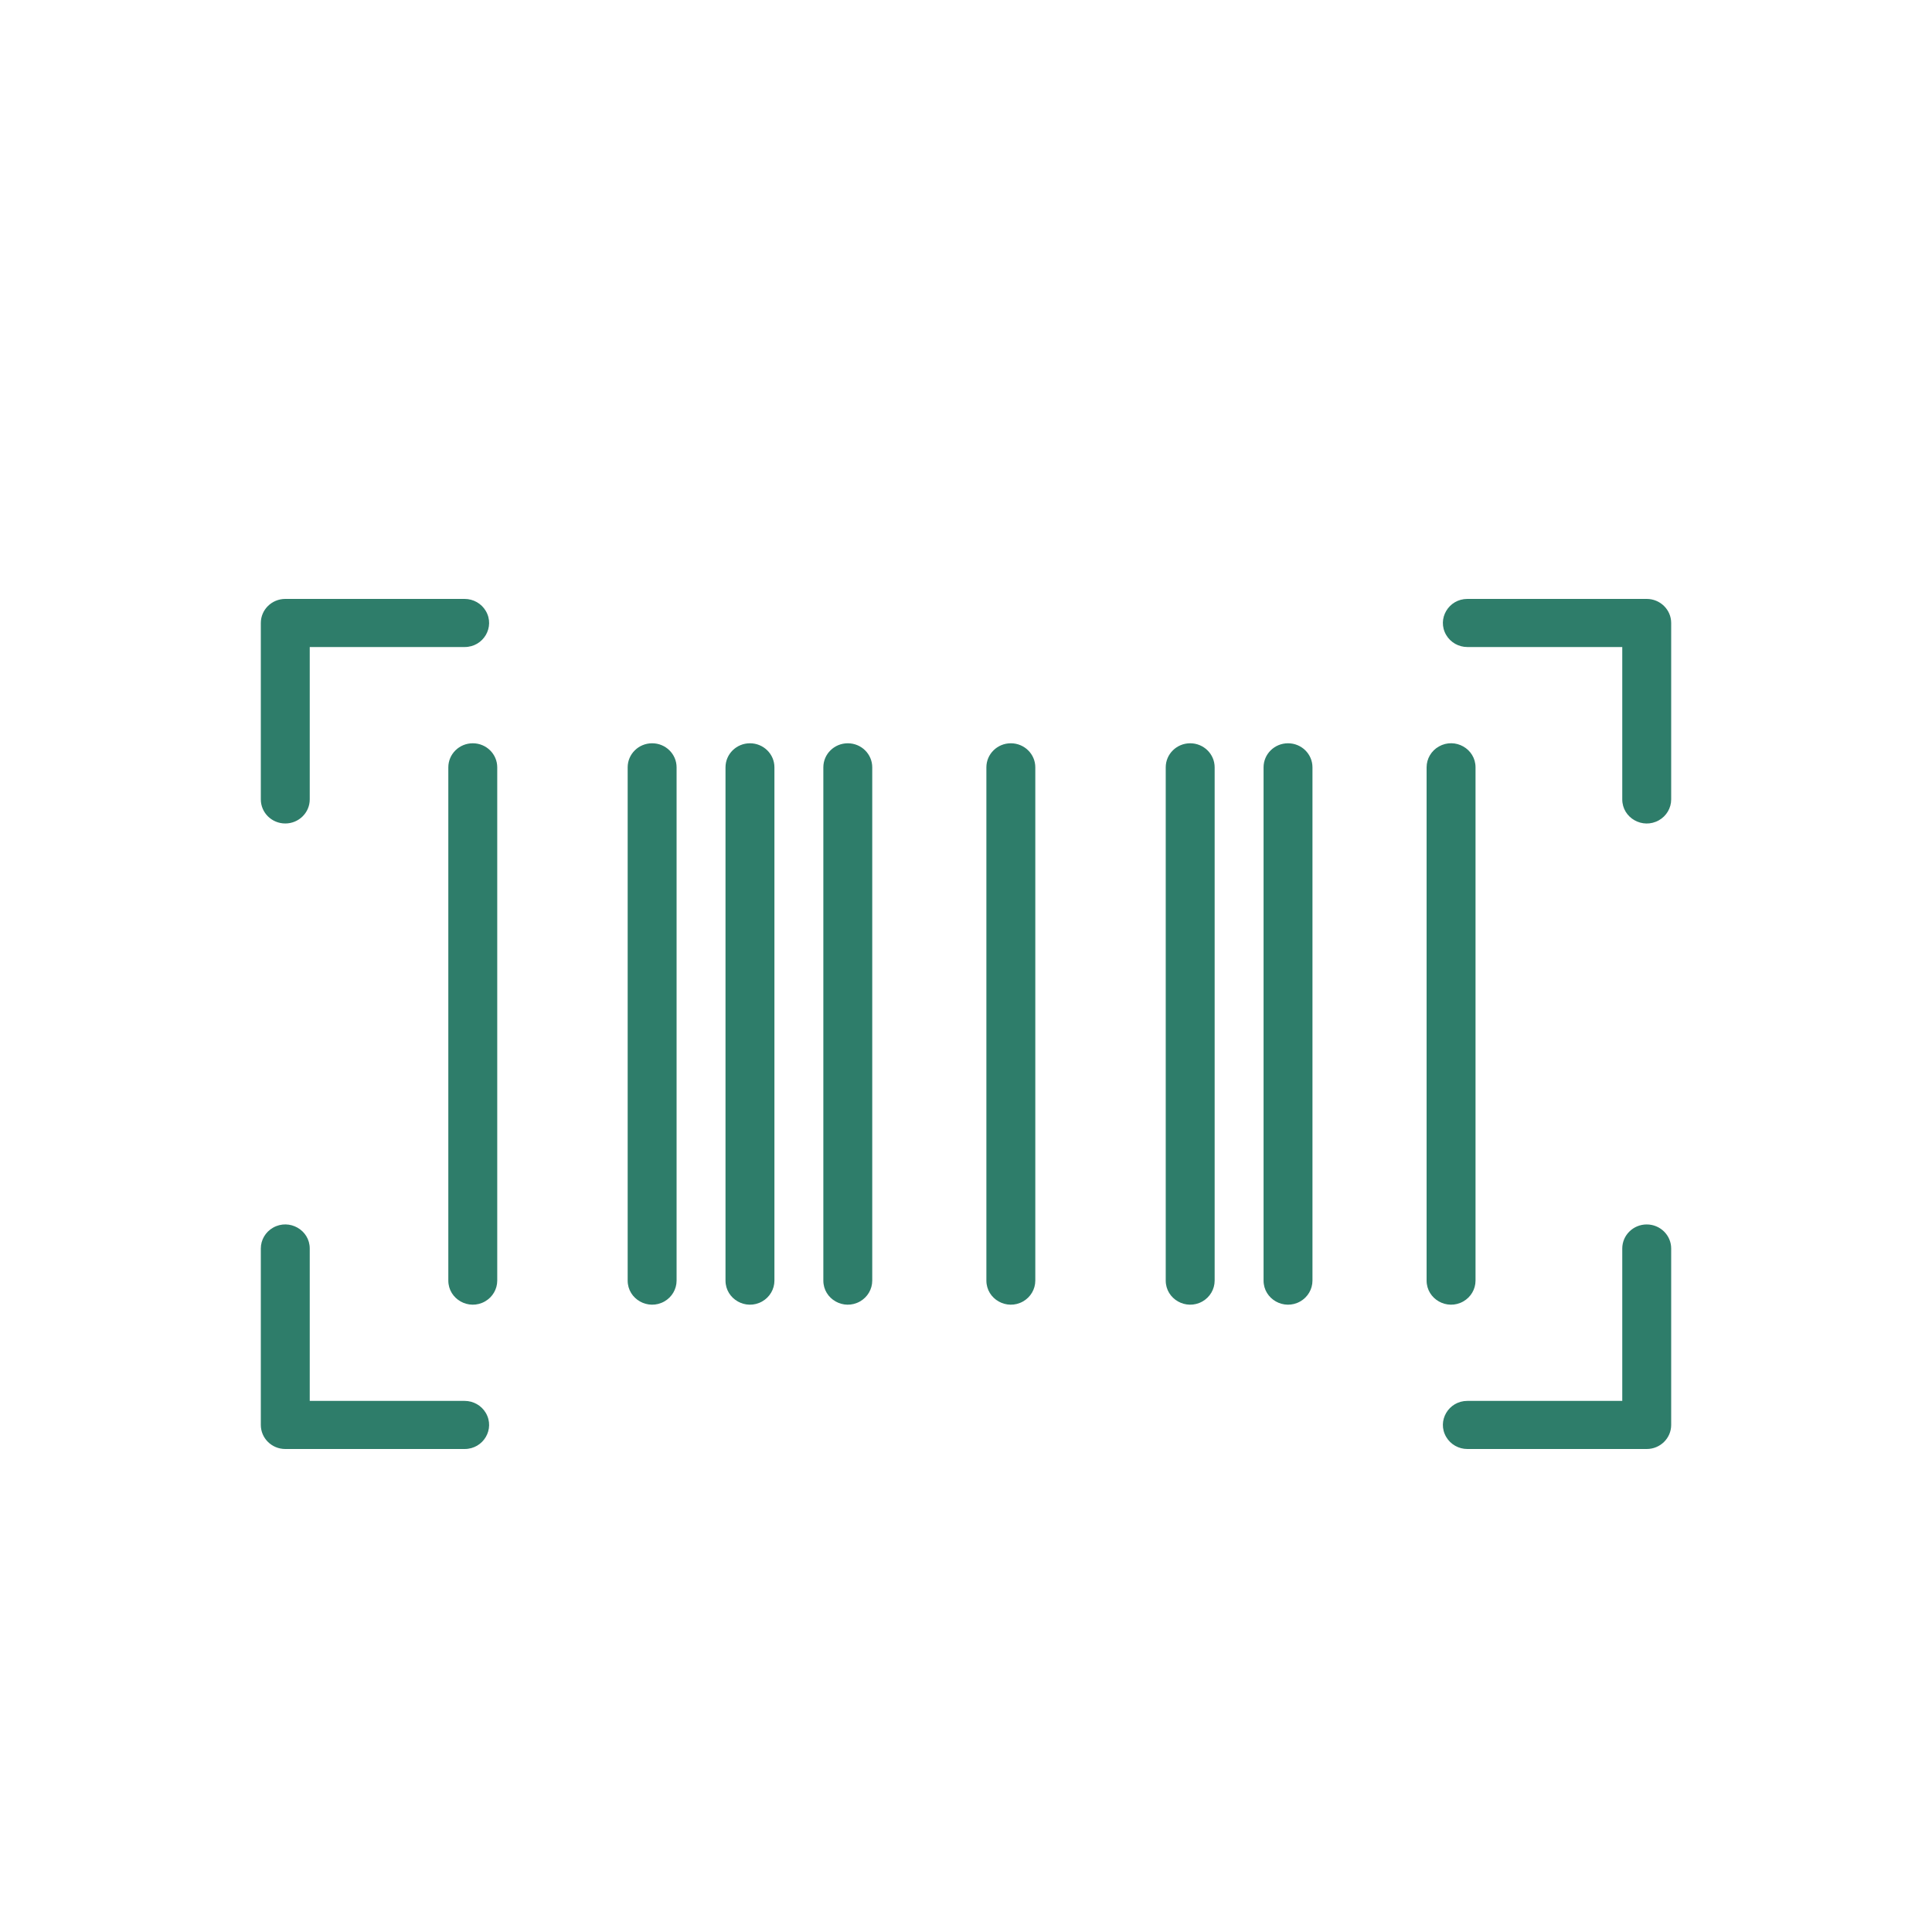 <?xml version="1.0" encoding="UTF-8"?> <svg xmlns="http://www.w3.org/2000/svg" viewBox="0 0 100.00 100.00" data-guides="{&quot;vertical&quot;:[],&quot;horizontal&quot;:[]}"><defs></defs><path fill="#2e7d6a" stroke="none" fill-opacity="1" stroke-width="1" stroke-opacity="1" color="rgb(51, 51, 51)" fill-rule="evenodd" id="tSvg4920bc560b" title="Path 20" d="M14.766 42.623C15.465 42.623 16.032 42.065 16.032 41.377C16.032 38.748 16.032 36.12 16.032 33.49C18.704 33.49 21.377 33.49 24.049 33.49C25.024 33.49 25.633 32.453 25.145 31.623C24.919 31.237 24.501 31 24.049 31C20.955 31 17.86 31 14.766 31C14.067 31 13.5 31.558 13.5 32.245C13.5 35.289 13.5 38.333 13.5 41.377C13.5 42.065 14.067 42.623 14.766 42.623ZM24.049 72.51C21.377 72.51 18.704 72.51 16.032 72.51C16.032 69.88 16.032 67.252 16.032 64.623C16.032 63.664 14.977 63.065 14.133 63.544C13.741 63.767 13.5 64.178 13.5 64.623C13.5 67.667 13.5 70.711 13.5 73.755C13.5 74.442 14.067 75 14.766 75C17.86 75 20.955 75 24.049 75C25.024 75 25.633 73.962 25.145 73.132C24.919 72.747 24.501 72.51 24.049 72.51ZM85.234 63.377C84.535 63.377 83.968 63.935 83.968 64.623C83.968 67.252 83.968 69.88 83.968 72.51C81.296 72.51 78.623 72.51 75.951 72.51C74.976 72.51 74.367 73.547 74.855 74.377C75.081 74.763 75.499 75 75.951 75C79.045 75 82.14 75 85.234 75C85.933 75 86.5 74.442 86.5 73.755C86.5 70.711 86.5 67.667 86.5 64.623C86.5 63.935 85.933 63.377 85.234 63.377ZM85.234 31C82.14 31 79.045 31 75.951 31C74.976 31 74.367 32.038 74.855 32.868C75.081 33.253 75.499 33.49 75.951 33.49C78.623 33.49 81.296 33.49 83.968 33.49C83.968 36.12 83.968 38.748 83.968 41.377C83.968 42.336 85.023 42.935 85.867 42.456C86.259 42.233 86.5 41.822 86.5 41.377C86.5 38.333 86.5 35.289 86.5 32.245C86.5 31.558 85.933 31 85.234 31ZM24.471 38.472C23.772 38.472 23.205 39.029 23.205 39.717C23.205 48.572 23.205 57.428 23.205 66.283C23.205 67.242 24.26 67.841 25.104 67.362C25.496 67.139 25.737 66.728 25.737 66.283C25.737 57.428 25.737 48.572 25.737 39.717C25.737 39.029 25.17 38.472 24.471 38.472ZM33.754 38.472C33.055 38.472 32.488 39.029 32.488 39.717C32.488 48.572 32.488 57.428 32.488 66.283C32.488 67.242 33.543 67.841 34.387 67.362C34.779 67.139 35.02 66.728 35.02 66.283C35.02 57.428 35.02 48.572 35.02 39.717C35.02 39.029 34.453 38.472 33.754 38.472ZM38.818 38.472C38.119 38.472 37.552 39.029 37.552 39.717C37.552 48.572 37.552 57.428 37.552 66.283C37.552 67.242 38.607 67.841 39.451 67.362C39.843 67.139 40.084 66.728 40.084 66.283C40.084 57.428 40.084 48.572 40.084 39.717C40.084 39.029 39.517 38.472 38.818 38.472ZM43.882 38.472C43.182 38.472 42.616 39.029 42.616 39.717C42.616 48.572 42.616 57.428 42.616 66.283C42.616 67.242 43.67 67.841 44.514 67.362C44.906 67.139 45.147 66.728 45.147 66.283C45.147 57.428 45.147 48.572 45.147 39.717C45.147 39.029 44.581 38.472 43.882 38.472ZM52.321 38.472C51.622 38.472 51.055 39.029 51.055 39.717C51.055 48.572 51.055 57.428 51.055 66.283C51.055 67.242 52.11 67.841 52.954 67.362C53.345 67.139 53.587 66.728 53.587 66.283C53.587 57.428 53.587 48.572 53.587 39.717C53.587 39.029 53.02 38.472 52.321 38.472ZM61.604 38.472C60.905 38.472 60.338 39.029 60.338 39.717C60.338 48.572 60.338 57.428 60.338 66.283C60.338 67.242 61.393 67.841 62.237 67.362C62.629 67.139 62.87 66.728 62.87 66.283C62.87 57.428 62.87 48.572 62.87 39.717C62.87 39.029 62.303 38.472 61.604 38.472ZM66.668 38.472C65.968 38.472 65.402 39.029 65.402 39.717C65.402 48.572 65.402 57.428 65.402 66.283C65.402 67.242 66.457 67.841 67.301 67.362C67.692 67.139 67.933 66.728 67.933 66.283C67.933 57.428 67.933 48.572 67.933 39.717C67.933 39.029 67.367 38.472 66.668 38.472ZM76.373 66.283C76.373 57.428 76.373 48.572 76.373 39.717C76.373 38.758 75.318 38.159 74.474 38.639C74.082 38.861 73.841 39.272 73.841 39.717C73.841 48.572 73.841 57.428 73.841 66.283C73.841 67.242 74.896 67.841 75.74 67.362C76.132 67.139 76.373 66.728 76.373 66.283Z"></path></svg> 